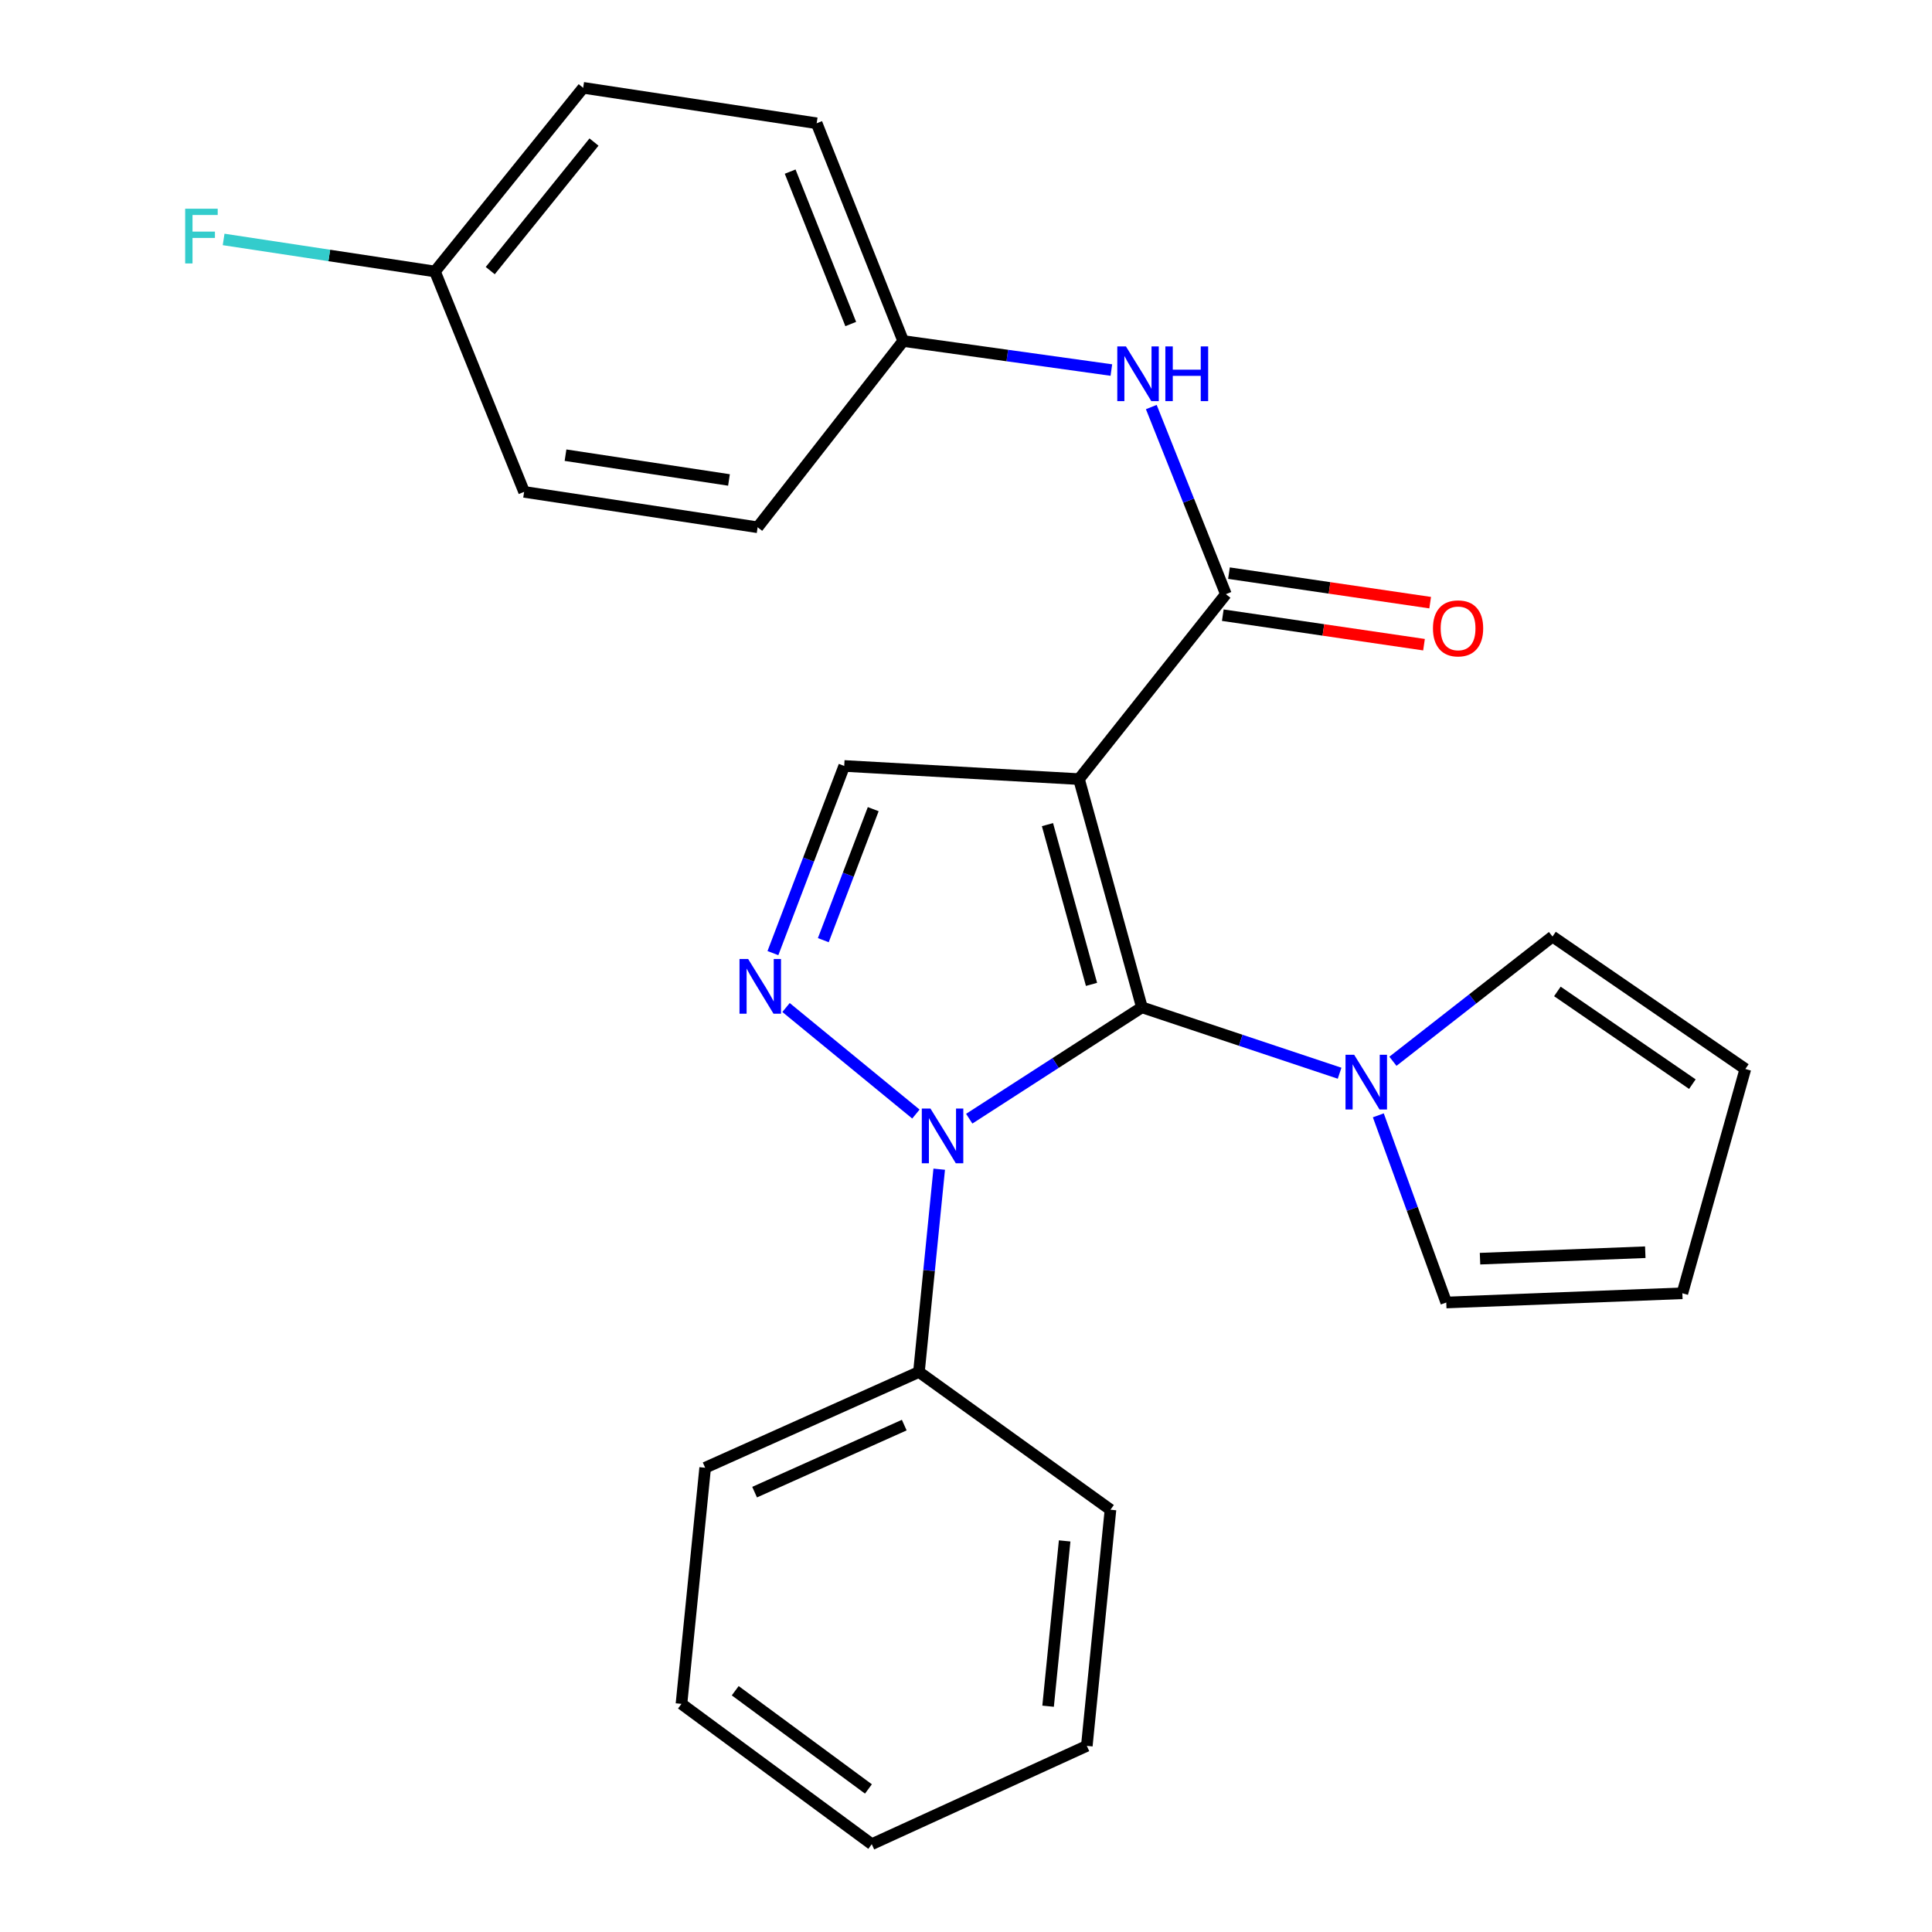 <?xml version='1.0' encoding='iso-8859-1'?>
<svg version='1.1' baseProfile='full'
              xmlns='http://www.w3.org/2000/svg'
                      xmlns:rdkit='http://www.rdkit.org/xml'
                      xmlns:xlink='http://www.w3.org/1999/xlink'
                  xml:space='preserve'
width='1000px' height='1000px' viewBox='0 0 1000 1000'>
<!-- END OF HEADER -->
<rect style='opacity:1.0;fill:#FFFFFF;stroke:none' width='1000' height='1000' x='0' y='0'> </rect>
<path class='bond-0' d='M 591.05,521.39 L 558.482,403.261' style='fill:none;fill-rule:evenodd;stroke:#000000;stroke-width:6px;stroke-linecap:butt;stroke-linejoin:miter;stroke-opacity:1' />
<path class='bond-0' d='M 564.966,509.515 L 542.169,426.825' style='fill:none;fill-rule:evenodd;stroke:#000000;stroke-width:6px;stroke-linecap:butt;stroke-linejoin:miter;stroke-opacity:1' />
<path class='bond-1' d='M 591.05,521.39 L 546.36,550.213' style='fill:none;fill-rule:evenodd;stroke:#000000;stroke-width:6px;stroke-linecap:butt;stroke-linejoin:miter;stroke-opacity:1' />
<path class='bond-1' d='M 546.36,550.213 L 501.671,579.036' style='fill:none;fill-rule:evenodd;stroke:#0000FF;stroke-width:6px;stroke-linecap:butt;stroke-linejoin:miter;stroke-opacity:1' />
<path class='bond-4' d='M 591.05,521.39 L 642.212,538.446' style='fill:none;fill-rule:evenodd;stroke:#000000;stroke-width:6px;stroke-linecap:butt;stroke-linejoin:miter;stroke-opacity:1' />
<path class='bond-4' d='M 642.212,538.446 L 693.375,555.502' style='fill:none;fill-rule:evenodd;stroke:#0000FF;stroke-width:6px;stroke-linecap:butt;stroke-linejoin:miter;stroke-opacity:1' />
<path class='bond-3' d='M 558.482,403.261 L 634.514,307.537' style='fill:none;fill-rule:evenodd;stroke:#000000;stroke-width:6px;stroke-linecap:butt;stroke-linejoin:miter;stroke-opacity:1' />
<path class='bond-5' d='M 558.482,403.261 L 436.969,396.457' style='fill:none;fill-rule:evenodd;stroke:#000000;stroke-width:6px;stroke-linecap:butt;stroke-linejoin:miter;stroke-opacity:1' />
<path class='bond-2' d='M 474.07,576.63 L 406.85,521.489' style='fill:none;fill-rule:evenodd;stroke:#0000FF;stroke-width:6px;stroke-linecap:butt;stroke-linejoin:miter;stroke-opacity:1' />
<path class='bond-7' d='M 486.138,605.173 L 480.892,657.65' style='fill:none;fill-rule:evenodd;stroke:#0000FF;stroke-width:6px;stroke-linecap:butt;stroke-linejoin:miter;stroke-opacity:1' />
<path class='bond-7' d='M 480.892,657.65 L 475.645,710.128' style='fill:none;fill-rule:evenodd;stroke:#000000;stroke-width:6px;stroke-linecap:butt;stroke-linejoin:miter;stroke-opacity:1' />
<path class='bond-25' d='M 400.062,493.33 L 418.516,444.894' style='fill:none;fill-rule:evenodd;stroke:#0000FF;stroke-width:6px;stroke-linecap:butt;stroke-linejoin:miter;stroke-opacity:1' />
<path class='bond-25' d='M 418.516,444.894 L 436.969,396.457' style='fill:none;fill-rule:evenodd;stroke:#000000;stroke-width:6px;stroke-linecap:butt;stroke-linejoin:miter;stroke-opacity:1' />
<path class='bond-25' d='M 426.146,486.628 L 439.064,452.722' style='fill:none;fill-rule:evenodd;stroke:#0000FF;stroke-width:6px;stroke-linecap:butt;stroke-linejoin:miter;stroke-opacity:1' />
<path class='bond-25' d='M 439.064,452.722 L 451.981,418.817' style='fill:none;fill-rule:evenodd;stroke:#000000;stroke-width:6px;stroke-linecap:butt;stroke-linejoin:miter;stroke-opacity:1' />
<path class='bond-6' d='M 634.514,307.537 L 615.214,259.115' style='fill:none;fill-rule:evenodd;stroke:#000000;stroke-width:6px;stroke-linecap:butt;stroke-linejoin:miter;stroke-opacity:1' />
<path class='bond-6' d='M 615.214,259.115 L 595.914,210.694' style='fill:none;fill-rule:evenodd;stroke:#0000FF;stroke-width:6px;stroke-linecap:butt;stroke-linejoin:miter;stroke-opacity:1' />
<path class='bond-10' d='M 632.919,318.415 L 684.991,326.053' style='fill:none;fill-rule:evenodd;stroke:#000000;stroke-width:6px;stroke-linecap:butt;stroke-linejoin:miter;stroke-opacity:1' />
<path class='bond-10' d='M 684.991,326.053 L 737.063,333.69' style='fill:none;fill-rule:evenodd;stroke:#FF0000;stroke-width:6px;stroke-linecap:butt;stroke-linejoin:miter;stroke-opacity:1' />
<path class='bond-10' d='M 636.11,296.659 L 688.182,304.297' style='fill:none;fill-rule:evenodd;stroke:#000000;stroke-width:6px;stroke-linecap:butt;stroke-linejoin:miter;stroke-opacity:1' />
<path class='bond-10' d='M 688.182,304.297 L 740.254,311.934' style='fill:none;fill-rule:evenodd;stroke:#FF0000;stroke-width:6px;stroke-linecap:butt;stroke-linejoin:miter;stroke-opacity:1' />
<path class='bond-8' d='M 720.974,549.317 L 762.273,517.036' style='fill:none;fill-rule:evenodd;stroke:#0000FF;stroke-width:6px;stroke-linecap:butt;stroke-linejoin:miter;stroke-opacity:1' />
<path class='bond-8' d='M 762.273,517.036 L 803.571,484.754' style='fill:none;fill-rule:evenodd;stroke:#000000;stroke-width:6px;stroke-linecap:butt;stroke-linejoin:miter;stroke-opacity:1' />
<path class='bond-9' d='M 713.417,577.297 L 731.002,625.736' style='fill:none;fill-rule:evenodd;stroke:#0000FF;stroke-width:6px;stroke-linecap:butt;stroke-linejoin:miter;stroke-opacity:1' />
<path class='bond-9' d='M 731.002,625.736 L 748.587,674.176' style='fill:none;fill-rule:evenodd;stroke:#000000;stroke-width:6px;stroke-linecap:butt;stroke-linejoin:miter;stroke-opacity:1' />
<path class='bond-13' d='M 575.238,191.537 L 521.367,184.023' style='fill:none;fill-rule:evenodd;stroke:#0000FF;stroke-width:6px;stroke-linecap:butt;stroke-linejoin:miter;stroke-opacity:1' />
<path class='bond-13' d='M 521.367,184.023 L 467.497,176.508' style='fill:none;fill-rule:evenodd;stroke:#000000;stroke-width:6px;stroke-linecap:butt;stroke-linejoin:miter;stroke-opacity:1' />
<path class='bond-20' d='M 475.645,710.128 L 364.992,759.7' style='fill:none;fill-rule:evenodd;stroke:#000000;stroke-width:6px;stroke-linecap:butt;stroke-linejoin:miter;stroke-opacity:1' />
<path class='bond-20' d='M 468.037,737.63 L 390.58,772.331' style='fill:none;fill-rule:evenodd;stroke:#000000;stroke-width:6px;stroke-linecap:butt;stroke-linejoin:miter;stroke-opacity:1' />
<path class='bond-21' d='M 475.645,710.128 L 574.778,781.432' style='fill:none;fill-rule:evenodd;stroke:#000000;stroke-width:6px;stroke-linecap:butt;stroke-linejoin:miter;stroke-opacity:1' />
<path class='bond-12' d='M 803.571,484.754 L 903.388,553.311' style='fill:none;fill-rule:evenodd;stroke:#000000;stroke-width:6px;stroke-linecap:butt;stroke-linejoin:miter;stroke-opacity:1' />
<path class='bond-12' d='M 806.095,513.163 L 875.967,561.153' style='fill:none;fill-rule:evenodd;stroke:#000000;stroke-width:6px;stroke-linecap:butt;stroke-linejoin:miter;stroke-opacity:1' />
<path class='bond-11' d='M 748.587,674.176 L 870.784,669.399' style='fill:none;fill-rule:evenodd;stroke:#000000;stroke-width:6px;stroke-linecap:butt;stroke-linejoin:miter;stroke-opacity:1' />
<path class='bond-11' d='M 766.058,651.487 L 851.596,648.144' style='fill:none;fill-rule:evenodd;stroke:#000000;stroke-width:6px;stroke-linecap:butt;stroke-linejoin:miter;stroke-opacity:1' />
<path class='bond-26' d='M 870.784,669.399 L 903.388,553.311' style='fill:none;fill-rule:evenodd;stroke:#000000;stroke-width:6px;stroke-linecap:butt;stroke-linejoin:miter;stroke-opacity:1' />
<path class='bond-16' d='M 467.497,176.508 L 392.149,272.917' style='fill:none;fill-rule:evenodd;stroke:#000000;stroke-width:6px;stroke-linecap:butt;stroke-linejoin:miter;stroke-opacity:1' />
<path class='bond-17' d='M 467.497,176.508 L 422.701,63.803' style='fill:none;fill-rule:evenodd;stroke:#000000;stroke-width:6px;stroke-linecap:butt;stroke-linejoin:miter;stroke-opacity:1' />
<path class='bond-17' d='M 440.344,167.724 L 408.986,88.831' style='fill:none;fill-rule:evenodd;stroke:#000000;stroke-width:6px;stroke-linecap:butt;stroke-linejoin:miter;stroke-opacity:1' />
<path class='bond-14' d='M 225.131,140.52 L 301.848,45.455' style='fill:none;fill-rule:evenodd;stroke:#000000;stroke-width:6px;stroke-linecap:butt;stroke-linejoin:miter;stroke-opacity:1' />
<path class='bond-14' d='M 253.751,140.069 L 307.452,73.523' style='fill:none;fill-rule:evenodd;stroke:#000000;stroke-width:6px;stroke-linecap:butt;stroke-linejoin:miter;stroke-opacity:1' />
<path class='bond-15' d='M 225.131,140.52 L 170.437,132.227' style='fill:none;fill-rule:evenodd;stroke:#000000;stroke-width:6px;stroke-linecap:butt;stroke-linejoin:miter;stroke-opacity:1' />
<path class='bond-15' d='M 170.437,132.227 L 115.742,123.935' style='fill:none;fill-rule:evenodd;stroke:#33CCCC;stroke-width:6px;stroke-linecap:butt;stroke-linejoin:miter;stroke-opacity:1' />
<path class='bond-28' d='M 225.131,140.52 L 271.283,254.593' style='fill:none;fill-rule:evenodd;stroke:#000000;stroke-width:6px;stroke-linecap:butt;stroke-linejoin:miter;stroke-opacity:1' />
<path class='bond-18' d='M 392.149,272.917 L 271.283,254.593' style='fill:none;fill-rule:evenodd;stroke:#000000;stroke-width:6px;stroke-linecap:butt;stroke-linejoin:miter;stroke-opacity:1' />
<path class='bond-18' d='M 377.315,248.428 L 292.709,235.601' style='fill:none;fill-rule:evenodd;stroke:#000000;stroke-width:6px;stroke-linecap:butt;stroke-linejoin:miter;stroke-opacity:1' />
<path class='bond-19' d='M 422.701,63.803 L 301.848,45.455' style='fill:none;fill-rule:evenodd;stroke:#000000;stroke-width:6px;stroke-linecap:butt;stroke-linejoin:miter;stroke-opacity:1' />
<path class='bond-23' d='M 364.992,759.7 L 352.727,881.921' style='fill:none;fill-rule:evenodd;stroke:#000000;stroke-width:6px;stroke-linecap:butt;stroke-linejoin:miter;stroke-opacity:1' />
<path class='bond-22' d='M 574.778,781.432 L 562.537,903.654' style='fill:none;fill-rule:evenodd;stroke:#000000;stroke-width:6px;stroke-linecap:butt;stroke-linejoin:miter;stroke-opacity:1' />
<path class='bond-22' d='M 551.062,797.574 L 542.494,883.129' style='fill:none;fill-rule:evenodd;stroke:#000000;stroke-width:6px;stroke-linecap:butt;stroke-linejoin:miter;stroke-opacity:1' />
<path class='bond-24' d='M 562.537,903.654 L 451.225,954.545' style='fill:none;fill-rule:evenodd;stroke:#000000;stroke-width:6px;stroke-linecap:butt;stroke-linejoin:miter;stroke-opacity:1' />
<path class='bond-27' d='M 352.727,881.921 L 451.225,954.545' style='fill:none;fill-rule:evenodd;stroke:#000000;stroke-width:6px;stroke-linecap:butt;stroke-linejoin:miter;stroke-opacity:1' />
<path class='bond-27' d='M 380.551,875.117 L 449.5,925.954' style='fill:none;fill-rule:evenodd;stroke:#000000;stroke-width:6px;stroke-linecap:butt;stroke-linejoin:miter;stroke-opacity:1' />
<path  class='atom-2' d='M 481.601 573.783
L 490.881 588.783
Q 491.801 590.263, 493.281 592.943
Q 494.761 595.623, 494.841 595.783
L 494.841 573.783
L 498.601 573.783
L 498.601 602.103
L 494.721 602.103
L 484.761 585.703
Q 483.601 583.783, 482.361 581.583
Q 481.161 579.383, 480.801 578.703
L 480.801 602.103
L 477.121 602.103
L 477.121 573.783
L 481.601 573.783
' fill='#0000FF'/>
<path  class='atom-3' d='M 387.245 496.382
L 396.525 511.382
Q 397.445 512.862, 398.925 515.542
Q 400.405 518.222, 400.485 518.382
L 400.485 496.382
L 404.245 496.382
L 404.245 524.702
L 400.365 524.702
L 390.405 508.302
Q 389.245 506.382, 388.005 504.182
Q 386.805 501.982, 386.445 501.302
L 386.445 524.702
L 382.765 524.702
L 382.765 496.382
L 387.245 496.382
' fill='#0000FF'/>
<path  class='atom-5' d='M 700.915 545.943
L 710.195 560.943
Q 711.115 562.423, 712.595 565.103
Q 714.075 567.783, 714.155 567.943
L 714.155 545.943
L 717.915 545.943
L 717.915 574.263
L 714.035 574.263
L 704.075 557.863
Q 702.915 555.943, 701.675 553.743
Q 700.475 551.543, 700.115 550.863
L 700.115 574.263
L 696.435 574.263
L 696.435 545.943
L 700.915 545.943
' fill='#0000FF'/>
<path  class='atom-7' d='M 582.786 179.304
L 592.066 194.304
Q 592.986 195.784, 594.466 198.464
Q 595.946 201.144, 596.026 201.304
L 596.026 179.304
L 599.786 179.304
L 599.786 207.624
L 595.906 207.624
L 585.946 191.224
Q 584.786 189.304, 583.546 187.104
Q 582.346 184.904, 581.986 184.224
L 581.986 207.624
L 578.306 207.624
L 578.306 179.304
L 582.786 179.304
' fill='#0000FF'/>
<path  class='atom-7' d='M 603.186 179.304
L 607.026 179.304
L 607.026 191.344
L 621.506 191.344
L 621.506 179.304
L 625.346 179.304
L 625.346 207.624
L 621.506 207.624
L 621.506 194.544
L 607.026 194.544
L 607.026 207.624
L 603.186 207.624
L 603.186 179.304
' fill='#0000FF'/>
<path  class='atom-11' d='M 741.695 325.244
Q 741.695 318.444, 745.055 314.644
Q 748.415 310.844, 754.695 310.844
Q 760.975 310.844, 764.335 314.644
Q 767.695 318.444, 767.695 325.244
Q 767.695 332.124, 764.295 336.044
Q 760.895 339.924, 754.695 339.924
Q 748.455 339.924, 745.055 336.044
Q 741.695 332.164, 741.695 325.244
M 754.695 336.724
Q 759.015 336.724, 761.335 333.844
Q 763.695 330.924, 763.695 325.244
Q 763.695 319.684, 761.335 316.884
Q 759.015 314.044, 754.695 314.044
Q 750.375 314.044, 748.015 316.844
Q 745.695 319.644, 745.695 325.244
Q 745.695 330.964, 748.015 333.844
Q 750.375 336.724, 754.695 336.724
' fill='#FF0000'/>
<path  class='atom-16' d='M 95.846 108.036
L 112.686 108.036
L 112.686 111.276
L 99.646 111.276
L 99.646 119.876
L 111.246 119.876
L 111.246 123.156
L 99.646 123.156
L 99.646 136.356
L 95.846 136.356
L 95.846 108.036
' fill='#33CCCC'/>
</svg>
